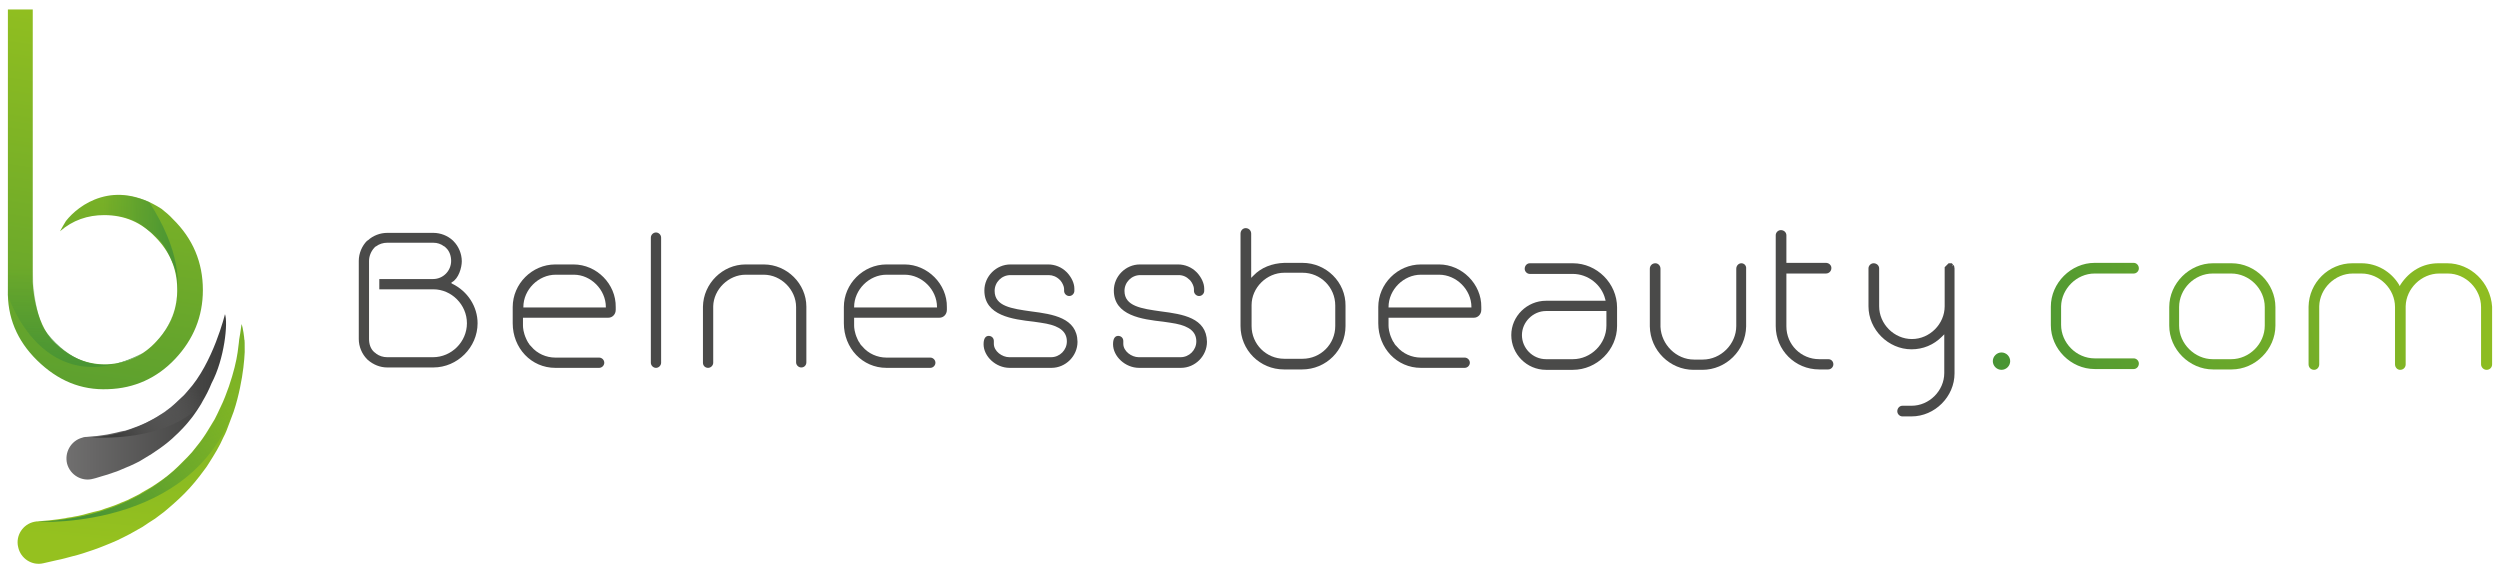 <?xml version="1.0" encoding="utf-8"?>
<!-- Generator: Adobe Illustrator 27.6.1, SVG Export Plug-In . SVG Version: 6.00 Build 0)  -->
<!DOCTYPE svg PUBLIC "-//W3C//DTD SVG 1.1//EN" "http://www.w3.org/Graphics/SVG/1.1/DTD/svg11.dtd">
<svg version="1.1" id="Calque_1" xmlns:x="http://ns.adobe.com/Extensibility/1.0/" xmlns:i="http://ns.adobe.com/AdobeIllustrator/10.0/" xmlns:graph="http://ns.adobe.com/Graphs/1.0/"
	 xmlns="http://www.w3.org/2000/svg" xmlns:xlink="http://www.w3.org/1999/xlink" x="0px" y="0px" viewBox="0 0 633.4 144.9"
	 style="enable-background:new 0 0 633.4 144.9;" xml:space="preserve">
<style type="text/css">
	.st0{fill:url(#SVGID_1_);}
	.st1{fill:url(#SVGID_00000074409070337774377120000002060767559457390003_);}
	.st2{fill:url(#SVGID_00000052807110898542483310000013203165187095979965_);}
	.st3{fill:url(#SVGID_00000036947831567416740960000007484888351913146797_);}
	.st4{fill:url(#SVGID_00000129187364403638773100000015294004194298551707_);}
	.st5{fill:url(#SVGID_00000003074451762247192910000006965582802966903701_);}
	.st6{fill:url(#SVGID_00000023267287989876304060000004755472518986627720_);}
	.st7{fill:#4A4A49;}
	.st8{fill:url(#SVGID_00000181777581544588682120000014363270147499033730_);}
	.st9{fill:url(#SVGID_00000044147237944457264160000003247169558586954672_);}
	.st10{fill:url(#SVGID_00000028284935721149135270000002842103179820037253_);}
	.st11{fill:url(#SVGID_00000093159034517338505430000004712342546162031539_);}
</style>
<g id="_x35_d1uhv.tif">
</g>
<g>
	<g>
		
			<linearGradient id="SVGID_1_" gradientUnits="userSpaceOnUse" x1="12.037" y1="13.389" x2="32.992" y2="150.927" gradientTransform="matrix(1 0 0 -1 0 148.706)">
			<stop  offset="0" style="stop-color:#489434"/>
			<stop  offset="1" style="stop-color:#95C11F"/>
		</linearGradient>
		<path class="st0" d="M27.4,98.6c6.6-0.2,12.4-2.8,17-7.7c4.6-4.9,7-10.7,7-17.4c0-7-2.5-13-7.6-18c-0.9-1-1.9-1.8-2.9-2.6
			c-12-7.7-21-1-24.2,3.1c-0.5,0.8-1,1.7-1.5,2.6l0,0c3.2-2.8,7-4.1,11.2-4.1c5.1,0,9.4,1.8,12.9,5.5c3.6,3.6,5.5,7.9,5.6,13
			c0.1,5.1-1.6,9.5-5.1,13.3c-3.4,3.8-7.6,5.7-12.5,6c-5.2,0.2-9.6-1.7-13.5-5.5c-5.3-5.2-5.5-15.4-5.5-15.4V56.9v-4.2V2.4H2v70.7
			v0.3c-0.2,6.9,2.3,12.9,7.4,17.9C14.6,96.4,20.5,98.9,27.4,98.6z"/>
		
			<linearGradient id="SVGID_00000024709392937089433880000003645948720667208331_" gradientUnits="userSpaceOnUse" x1="7.934" y1="120.367" x2="30.001" y2="265.203" gradientTransform="matrix(0.998 -5.710000e-02 -5.710000e-02 -0.998 29.869 258.397)">
			<stop  offset="0" style="stop-color:#95C11F"/>
			<stop  offset="1" style="stop-color:#489434"/>
		</linearGradient>
		<path style="fill:url(#SVGID_00000024709392937089433880000003645948720667208331_);" d="M61.9,86c0-0.3-0.3-2.9-0.7-3.9
			c-0.2,1.4-0.5,3.6-0.6,3.9c0,0-0.1,1.2-0.4,3.3c-0.3,2.1-1,5.1-2.2,8.6c-0.6,1.7-1.3,3.6-2.2,5.4c-0.4,0.9-0.9,1.9-1.4,2.9
			c-0.6,0.9-1.1,1.9-1.7,2.8c-0.4,0.7-0.9,1.4-1.3,2c-0.8,1.2-1.8,2.3-2.7,3.5c-0.4,0.4-0.8,0.9-1.2,1.3l-0.6,0.6l-0.6,0.6l-1.2,1.2
			c-0.4,0.4-0.9,0.8-1.3,1.2c-1.8,1.6-3.7,2.9-5.6,4.1c-1,0.6-2,1.1-2.9,1.7c-1,0.5-2,1-3,1.5c-1,0.4-2,0.8-2.9,1.2
			c-1,0.4-2,0.7-2.9,1c-0.9,0.4-1.9,0.6-2.8,0.8c-0.9,0.2-1.8,0.5-2.6,0.7c-0.8,0.2-1.7,0.4-2.4,0.5c-0.8,0.2-1.5,0.2-2.2,0.4
			c-1.4,0.2-2.6,0.4-3.7,0.5c-2,0.2-3.2,0.3-3.2,0.3l-0.3,0c-0.2,0-0.4,0.1-0.6,0.1c-2.9,0.6-4.8,3.5-4.1,6.4
			c0.6,2.9,3.5,4.8,6.4,4.1c0,0,1.3-0.3,3.5-0.8c1.1-0.2,2.5-0.6,4-1c0.8-0.2,1.6-0.4,2.5-0.7c0.9-0.3,1.8-0.6,2.7-0.9
			c0.9-0.3,1.9-0.7,2.9-1.1c1-0.4,2-0.8,3.1-1.3c1-0.5,2.1-1,3.2-1.6c1.1-0.6,2.1-1.2,3.2-1.8c1-0.7,2.1-1.4,3.2-2.1
			c1-0.8,2.1-1.5,3.1-2.4c2-1.7,4-3.5,5.7-5.4c0.4-0.5,0.9-1,1.3-1.5l1.2-1.5l0.6-0.8l0.6-0.8c0.4-0.5,0.8-1.1,1.1-1.6
			c1.4-2.2,2.7-4.3,3.7-6.6c0.6-1.1,1-2.2,1.4-3.3c0.4-1.1,0.8-2.1,1.2-3.2c0.7-2.1,1.2-4.1,1.6-6c0.8-3.8,1.1-6.9,1.2-9.1
			C62,87.3,62,86,61.9,86L61.9,86z"/>
		
			<linearGradient id="SVGID_00000096030426572241100360000015588721109782498976_" gradientUnits="userSpaceOnUse" x1="26.028" y1="80.457" x2="45.078" y2="80.457" gradientTransform="matrix(1 0 0 -1 0 148.706)">
			<stop  offset="0" style="stop-color:#489434;stop-opacity:0"/>
			<stop  offset="1" style="stop-color:#489434"/>
		</linearGradient>
		<path style="fill:url(#SVGID_00000096030426572241100360000015588721109782498976_);" d="M39.2,87c0,0,14.1-11.8-1.4-35.8
			c0,0-6-2.9-11.7-1.3l0.4,4.6c0,0,5.4-0.4,9.5,2.6c4,3.1,5.5,4,8,10C46.5,73.3,44.2,82.6,39.2,87z"/>
		
			<linearGradient id="SVGID_00000152960522970783265250000016209246330217645232_" gradientUnits="userSpaceOnUse" x1="19.073" y1="80.58" x2="19.073" y2="54.294" gradientTransform="matrix(1 0 0 -1 0 148.706)">
			<stop  offset="0" style="stop-color:#489434;stop-opacity:0"/>
			<stop  offset="1" style="stop-color:#489434"/>
		</linearGradient>
		<path style="fill:url(#SVGID_00000152960522970783265250000016209246330217645232_);" d="M2,74.8c0,0,8.8,27.7,34.1,14.7
			c0,0-13.6,9.9-25.3-6.6c0,0-2.4-4.9-2.4-14.7H2C2,68.2,2,74.8,2,74.8z"/>
		
			<linearGradient id="SVGID_00000047061229823123250680000010609287413753746873_" gradientUnits="userSpaceOnUse" x1="16.883" y1="48.105" x2="57.274" y2="48.105" gradientTransform="matrix(1 0 0 -1 0 148.706)">
			<stop  offset="0" style="stop-color:#706F6F"/>
			<stop  offset="1" style="stop-color:#3C3C3B"/>
		</linearGradient>
		<path style="fill:url(#SVGID_00000047061229823123250680000010609287413753746873_);" d="M57,79.6c0,0-3,12.4-9.4,19.4
			c-0.5,0.6-1,1.2-1.6,1.7c-0.6,0.5-1.1,1.1-1.7,1.6l-0.9,0.8c-0.3,0.2-0.6,0.5-0.9,0.7c-0.6,0.5-1.2,0.9-1.9,1.3
			c-1.2,0.8-2.6,1.5-3.8,2.1c-1.3,0.6-2.6,1.1-3.8,1.5c-0.3,0.1-0.6,0.2-0.9,0.3c-0.3,0.1-0.6,0.2-0.9,0.2c-0.6,0.1-1.2,0.3-1.7,0.4
			c-1.1,0.2-2.1,0.5-3.1,0.6c-0.9,0.1-1.7,0.3-2.4,0.3c-1.3,0.1-2.1,0.2-2.1,0.2l-0.2,0c-0.3,0-0.6,0.1-0.9,0.2
			c-2.9,0.8-4.5,3.8-3.8,6.6c0.8,2.9,3.8,4.6,6.6,3.8c0,0,0.9-0.2,2.4-0.7c0.8-0.2,1.7-0.5,2.8-0.9c1.1-0.3,2.2-0.9,3.5-1.4
			c0.6-0.2,1.3-0.6,2-0.9c0.3-0.2,0.7-0.3,1-0.5c0.3-0.2,0.7-0.4,1-0.6c1.4-0.8,2.8-1.7,4.2-2.7c1.4-1,2.8-2.1,4.1-3.4
			c0.7-0.6,1.3-1.3,1.9-1.9c0.3-0.3,0.6-0.7,0.9-1l0.9-1.1c0.6-0.7,1.1-1.5,1.6-2.2c0.5-0.8,1-1.5,1.4-2.3c0.9-1.5,1.7-3.1,2.3-4.6
			C56.9,90.9,57.8,81.7,57,79.6z"/>
		
			<linearGradient id="SVGID_00000021080238290823095860000010489767026923086513_" gradientUnits="userSpaceOnUse" x1="49.714" y1="50.604" x2="30.338" y2="37.18" gradientTransform="matrix(1 0 0 -1 0 148.706)">
			<stop  offset="0" style="stop-color:#706F6F;stop-opacity:0"/>
			<stop  offset="1" style="stop-color:#3C3C3B"/>
		</linearGradient>
		<path style="fill:url(#SVGID_00000021080238290823095860000010489767026923086513_);" d="M23.2,110.8c0,0,20.6,1.8,29.3-10.1
			l-3.4-3.5C49.1,97.1,40.9,109.7,23.2,110.8z"/>
		
			<linearGradient id="SVGID_00000032634704711439913940000000312314044440467589_" gradientUnits="userSpaceOnUse" x1="62.293" y1="45.899" x2="22.141" y2="18.081" gradientTransform="matrix(1 0 0 -1 0 148.706)">
			<stop  offset="0" style="stop-color:#489434;stop-opacity:0"/>
			<stop  offset="1" style="stop-color:#489434"/>
		</linearGradient>
		<path style="fill:url(#SVGID_00000032634704711439913940000000312314044440467589_);" d="M9.5,132.2c0,0,43.7,2.6,51.4-34.4
			l-2.8,0.1C58.1,97.9,49.8,130.4,9.5,132.2z"/>
	</g>
	<g>
		<g>
			<path class="st7" d="M330,66.6h-4.6c-3.1,0.1-5.9,1.2-7.8,3.2l-0.6,0.6V59.2c0-0.8-0.6-1.4-1.4-1.4c-0.7,0-1.3,0.6-1.3,1.4v23.4
				c0,6.1,4.9,11,11,11h4.6c6.1,0,11-4.9,11-11v-5.1C341,71.5,336,66.6,330,66.6z M338.3,82.6c0,4.6-3.7,8.3-8.3,8.3h-4.6
				c-4.6,0-8.3-3.7-8.3-8.3v-5.3c0-4.4,3.8-8.2,8.3-8.2h4.6c4.6,0,8.3,3.7,8.3,8.3V82.6z"/>
			<path class="st7" d="M398.5,66.7h-10.9c-0.7,0-1.3,0.6-1.3,1.4c0,0.7,0.6,1.3,1.3,1.3h10.9c3.8,0,7.3,2.7,8.2,6.4l0.1,0.4h-15.1
				c-4.8,0-8.8,3.9-8.8,8.7c0,4.8,3.9,8.8,8.8,8.8h6.8c6.1,0,11.2-5.1,11.2-11.1v-4.7C409.7,71.8,404.6,66.7,398.5,66.7z M407,82.5
				c0,4.6-3.9,8.5-8.5,8.5h-6.8c-3.4,0-6.1-2.8-6.1-6.1c0-3.3,2.8-6.1,6.1-6.1H407V82.5z"/>
			<path class="st7" d="M441.2,66.7c-0.7,0-1.3,0.6-1.3,1.4v14.5c0,4.6-3.9,8.5-8.5,8.5h-2.2c-4.5,0-8.3-3.8-8.5-8.3V68.1
				c0-0.8-0.6-1.4-1.3-1.4c-0.8,0-1.4,0.6-1.4,1.4v14.6c0.1,6.1,5.1,11,11.1,11h2.2c6,0,11-4.9,11.1-11V68.1
				C442.5,67.3,441.9,66.7,441.2,66.7z"/>
			<path class="st7" d="M463.2,91h-2.3c-4.6,0-8.3-3.7-8.3-8.3V69.3h10c0.8,0,1.4-0.6,1.4-1.4c0-0.7-0.6-1.3-1.4-1.3h-10v-7
				c0-0.7-0.6-1.3-1.4-1.3c-0.7,0-1.3,0.6-1.3,1.3v23c0,6.1,4.9,11,11,11h2.3c0.7,0,1.3-0.6,1.3-1.3C464.5,91.6,464,91,463.2,91z"/>
			<path class="st7" d="M494.9,67.1l-0.3,0.4l0,0l0.2-0.5l-0.3-0.3h-0.8l-1,1v9.9c0,4.5-3.8,8.3-8.3,8.3s-8.3-3.8-8.3-8.3V68
				c0-0.7-0.6-1.3-1.4-1.3c-0.7,0-1.3,0.6-1.3,1.3v9.6c0,5.9,5,10.9,10.9,10.9c2.9,0,5.6-1.1,7.7-3.2l0.6-0.6v9.8
				c0,4.5-3.8,8.3-8.3,8.3H482c-0.7,0-1.3,0.6-1.3,1.4c0,0.7,0.6,1.3,1.3,1.3h2.3c5.9,0,10.9-5,10.9-10.9V68l-0.1-0.6L494.9,67.1z"
				/>
			
				<linearGradient id="SVGID_00000111178940934730006230000002870737557119518904_" gradientUnits="userSpaceOnUse" x1="504.595" y1="56.677" x2="638.595" y2="86.343" gradientTransform="matrix(1 0 0 -1 0 148.706)">
				<stop  offset="0" style="stop-color:#489434"/>
				<stop  offset="1" style="stop-color:#95C11F"/>
			</linearGradient>
			<path style="fill:url(#SVGID_00000111178940934730006230000002870737557119518904_);" d="M507.1,89.3c-1.2,0-2.2,1-2.2,2.2
				s1,2.2,2.2,2.2s2.2-1,2.2-2.2S508.3,89.3,507.1,89.3z"/>
			
				<linearGradient id="SVGID_00000134222129854972295430000001700631294763030410_" gradientUnits="userSpaceOnUse" x1="503.516" y1="61.552" x2="637.516" y2="91.219" gradientTransform="matrix(1 0 0 -1 0 148.706)">
				<stop  offset="0" style="stop-color:#489434"/>
				<stop  offset="1" style="stop-color:#95C11F"/>
			</linearGradient>
			<path style="fill:url(#SVGID_00000134222129854972295430000001700631294763030410_);" d="M530.7,69.3h9.9c0.7,0,1.3-0.6,1.3-1.3
				c0-0.8-0.6-1.4-1.3-1.4h-9.9c-6,0-11.1,5.1-11.1,11.1v4.7c0,6,5.1,11.1,11.1,11.1h9.9c0.7,0,1.3-0.6,1.3-1.4
				c0-0.7-0.6-1.3-1.3-1.3h-9.9c-4.6,0-8.5-3.9-8.5-8.5v-4.7C522.3,73.2,526.1,69.3,530.7,69.3z"/>
			
				<linearGradient id="SVGID_00000183208492441177743140000001681631196584462002_" gradientUnits="userSpaceOnUse" x1="504.819" y1="55.666" x2="638.819" y2="85.332" gradientTransform="matrix(1 0 0 -1 0 148.706)">
				<stop  offset="0" style="stop-color:#489434"/>
				<stop  offset="1" style="stop-color:#95C11F"/>
			</linearGradient>
			<path style="fill:url(#SVGID_00000183208492441177743140000001681631196584462002_);" d="M565.4,66.7h-4.7
				c-6,0-11.1,5.1-11.1,11.1v4.7c0,6,5.1,11.1,11.1,11.1h4.7c6,0,11.1-5.1,11.1-11.1v-4.7C576.5,71.8,571.4,66.7,565.4,66.7z
				 M573.8,82.5c0,4.6-3.9,8.5-8.5,8.5h-4.7c-4.5,0-8.5-3.9-8.5-8.5v-4.7c0-4.6,3.9-8.5,8.5-8.5h4.7c4.6,0,8.5,3.9,8.5,8.5V82.5z"/>
			
				<linearGradient id="SVGID_00000134217240912388271770000010709018826563331496_" gradientUnits="userSpaceOnUse" x1="507.126" y1="45.246" x2="641.126" y2="74.913" gradientTransform="matrix(1 0 0 -1 0 148.706)">
				<stop  offset="0" style="stop-color:#489434"/>
				<stop  offset="1" style="stop-color:#95C11F"/>
			</linearGradient>
			<path style="fill:url(#SVGID_00000134217240912388271770000010709018826563331496_);" d="M620,66.7h-2.2c-3.9,0-7.3,1.9-9.6,5.4
				l-0.2,0.4l-0.2-0.4c-2-3.3-5.6-5.4-9.5-5.4H596c-6,0-11,4.9-11.1,11v14.6c0,0.8,0.6,1.4,1.4,1.4c0.7,0,1.3-0.6,1.3-1.4V77.6
				c0.1-4.5,4-8.3,8.5-8.3h2.2c4.6,0,8.5,3.9,8.5,8.5v14.5c0,0.8,0.6,1.4,1.3,1.4c0.8,0,1.4-0.6,1.4-1.4V77.6c0.1-4.5,4-8.3,8.5-8.3
				h2.2c4.5,0,8.4,3.9,8.4,8.5v14.5c0,0.7,0.6,1.4,1.4,1.4c0.8,0,1.4-0.6,1.4-1.4V77.7C631,71.6,626,66.7,620,66.7z"/>
		</g>
		<g>
			<g>
				<path class="st7" d="M166.2,58.9c-0.7,0-1.3,0.6-1.3,1.3v31.7c0,0.7,0.6,1.3,1.3,1.3c0.7,0,1.3-0.6,1.3-1.3V60.2
					C167.5,59.5,166.9,58.9,166.2,58.9z"/>
				<path class="st7" d="M193.5,67h-4.6c-5.8,0-10.7,4.8-10.8,10.7v14.2c0,0.8,0.6,1.3,1.3,1.3c0.7,0,1.3-0.6,1.3-1.3V77.6
					c0.1-4.3,3.9-8,8.2-8h4.6c4.4,0,8.2,3.8,8.2,8.2v14c0,0.7,0.6,1.3,1.3,1.3c0.8,0,1.3-0.6,1.3-1.3V77.7
					C204.3,71.9,199.4,67,193.5,67z"/>
				<path class="st7" d="M261.3,78.9c-5-0.7-9.3-1.3-9.3-5.2c0-2.2,1.8-4,4-4h9.7c1,0,2,0.4,2.8,1.2l0.2,0.2
					c0.5,0.6,0.9,1.5,0.9,2.1v0.5c0,0.7,0.6,1.3,1.3,1.3c0.7,0,1.3-0.6,1.3-1.3c0-0.1,0-0.2,0-0.3c0-0.1,0-0.2,0-0.3
					c0-1.3-0.7-2.8-1.8-4l-0.2-0.2c-1.2-1.2-2.9-1.9-4.6-1.9H256c-3.6,0-6.6,3-6.6,6.6c0,6.4,7.2,7.3,12.5,7.9
					c1.2,0.2,2.3,0.3,3.2,0.5c3.5,0.7,5.2,2.1,5.2,4.5c0,2.2-1.8,4-4,4h-10.6c-1.8,0-3.9-1.5-3.9-3.4v-0.7c0-0.8-0.6-1.3-1.3-1.3
					c-0.6,0-1.3,0.4-1.3,2.1c0,3.1,3.1,6,6.6,6h10.6c3.6,0,6.6-3,6.6-6.6C272.9,80.5,266.7,79.6,261.3,78.9z"/>
				<path class="st7" d="M294.2,78.9c-5-0.7-9.3-1.3-9.3-5.2c0-2.2,1.8-4,4-4h9.7c1.1,0,2,0.4,2.8,1.2l0.2,0.2
					c0.5,0.6,0.9,1.5,0.9,2.1v0.5c0,0.7,0.6,1.3,1.3,1.3c0.7,0,1.3-0.6,1.3-1.3c0-0.1,0-0.2,0-0.3c0-0.1,0-0.2,0-0.3
					c0-1.3-0.7-2.8-1.8-4l-0.2-0.2c-1.2-1.2-2.9-1.9-4.6-1.9h-9.7c-3.6,0-6.6,3-6.6,6.6c0,6.4,7.2,7.3,12.5,7.9
					c1.2,0.2,2.3,0.3,3.2,0.5c3.5,0.7,5.2,2.1,5.2,4.5c0,2.2-1.8,4-4,4h-10.6c-1.8,0-3.9-1.5-3.9-3.4v-0.7c0-0.8-0.6-1.3-1.3-1.3
					c-0.6,0-1.3,0.4-1.3,2.1c0,3.1,3.1,6,6.6,6h10.6c3.6,0,6.6-3,6.6-6.6C305.7,80.5,299.6,79.6,294.2,78.9z"/>
				<path class="st7" d="M114.6,71.9l-0.3-0.2l0.2-0.2c1.7-0.9,2.5-3.7,2.5-5.3c0-1.9-0.8-3.8-2.1-5.1l-0.2-0.2
					c-1.3-1.2-3.1-1.9-4.9-1.9H98.1c-1.8,0-3.6,0.7-4.9,1.9L93,61c-1.3,1.3-2.1,3.2-2.1,5.1v19.8c0,1.9,0.8,3.8,2.1,5.1l0.2,0.2
					c1.4,1.2,3.1,1.9,4.9,1.9h11.7c6.1,0,11.2-5.1,11.2-11.2C121,77.7,118.5,73.8,114.6,71.9z M94.8,89.2c-0.9-0.8-1.3-2-1.3-3.3
					V66.1c0-1.2,0.5-2.4,1.3-3.3l0.3-0.3l0.2-0.1c0.8-0.6,1.8-0.9,2.8-0.9h11.7c1,0,1.9,0.3,2.7,0.9l0.2,0.1l0.3,0.3
					c0.9,0.8,1.3,2.1,1.3,3.3c0,2.5-2,4.6-4.6,4.6H96.1v2.6h13.7c4.6,0,8.5,3.9,8.5,8.6s-3.9,8.6-8.6,8.6H98.1c-1,0-2-0.3-2.8-0.9
					l-0.1-0.1L94.8,89.2z"/>
				<path class="st7" d="M145.3,67h-4.6c-5.9,0-10.8,4.9-10.8,10.8v4.1c0,6.3,4.7,11.3,10.8,11.3h11.1c0.7,0,1.3-0.6,1.3-1.3
					c0-0.7-0.6-1.3-1.3-1.3h-11.1c-2.3,0-4.6-1-6.1-2.8c-0.1-0.1-0.1-0.2-0.2-0.2c-0.2-0.2-0.4-0.5-0.5-0.7
					c-0.1-0.1-0.1-0.1-0.2-0.3c-0.1-0.2-0.3-0.5-0.4-0.8c-0.7-1.5-0.8-2.8-0.8-3.3v-2h21.6c1.1,0,1.9-0.9,1.9-2v-0.7
					C156.1,72,151.2,67,145.3,67z M153.5,77.8v0.1h-20.9v-0.1c0-4.4,3.8-8.2,8.2-8.2h4.6C149.7,69.6,153.5,73.4,153.5,77.8z"/>
				<path class="st7" d="M229.2,67h-4.6c-5.9,0-10.8,4.9-10.8,10.8v4.1c0,6.3,4.7,11.3,10.8,11.3h11.1c0.7,0,1.3-0.6,1.3-1.3
					c0-0.7-0.6-1.3-1.3-1.3h-11.1c-2.3,0-4.6-1-6.1-2.8c-0.1-0.1-0.1-0.2-0.2-0.2c-0.2-0.2-0.4-0.5-0.5-0.7c0-0.1-0.1-0.1-0.1-0.2
					l-0.1-0.1c-0.1-0.2-0.3-0.5-0.4-0.8c-0.7-1.5-0.8-2.8-0.8-3.3v-2H238c1.1,0,1.9-0.9,1.9-2v-0.7C240,72,235,67,229.2,67z
					 M237.4,77.8v0.1h-21v-0.1c0-4.4,3.8-8.2,8.2-8.2h4.6C233.6,69.6,237.4,73.4,237.4,77.8z"/>
				<path class="st7" d="M364.6,67H360c-5.9,0-10.8,4.9-10.8,10.8v4.1c0,6.3,4.7,11.3,10.8,11.3h11.1c0.7,0,1.3-0.6,1.3-1.3
					c0-0.7-0.6-1.3-1.3-1.3H360c-2.3,0-4.6-1-6.1-2.8c-0.1-0.1-0.1-0.2-0.2-0.2c-0.2-0.2-0.4-0.5-0.5-0.7c0-0.1-0.1-0.1-0.1-0.2
					l-0.1-0.1c-0.1-0.2-0.3-0.5-0.4-0.8c-0.7-1.5-0.8-2.8-0.8-3.3v-2h21.6c1.1,0,1.9-0.9,1.9-2v-0.7C375.4,72,370.4,67,364.6,67z
					 M372.8,77.8v0.1h-21v-0.1c0-4.4,3.8-8.2,8.2-8.2h4.6C369,69.6,372.8,73.4,372.8,77.8z"/>
			</g>
		</g>
	</g>
</g>
</svg>
